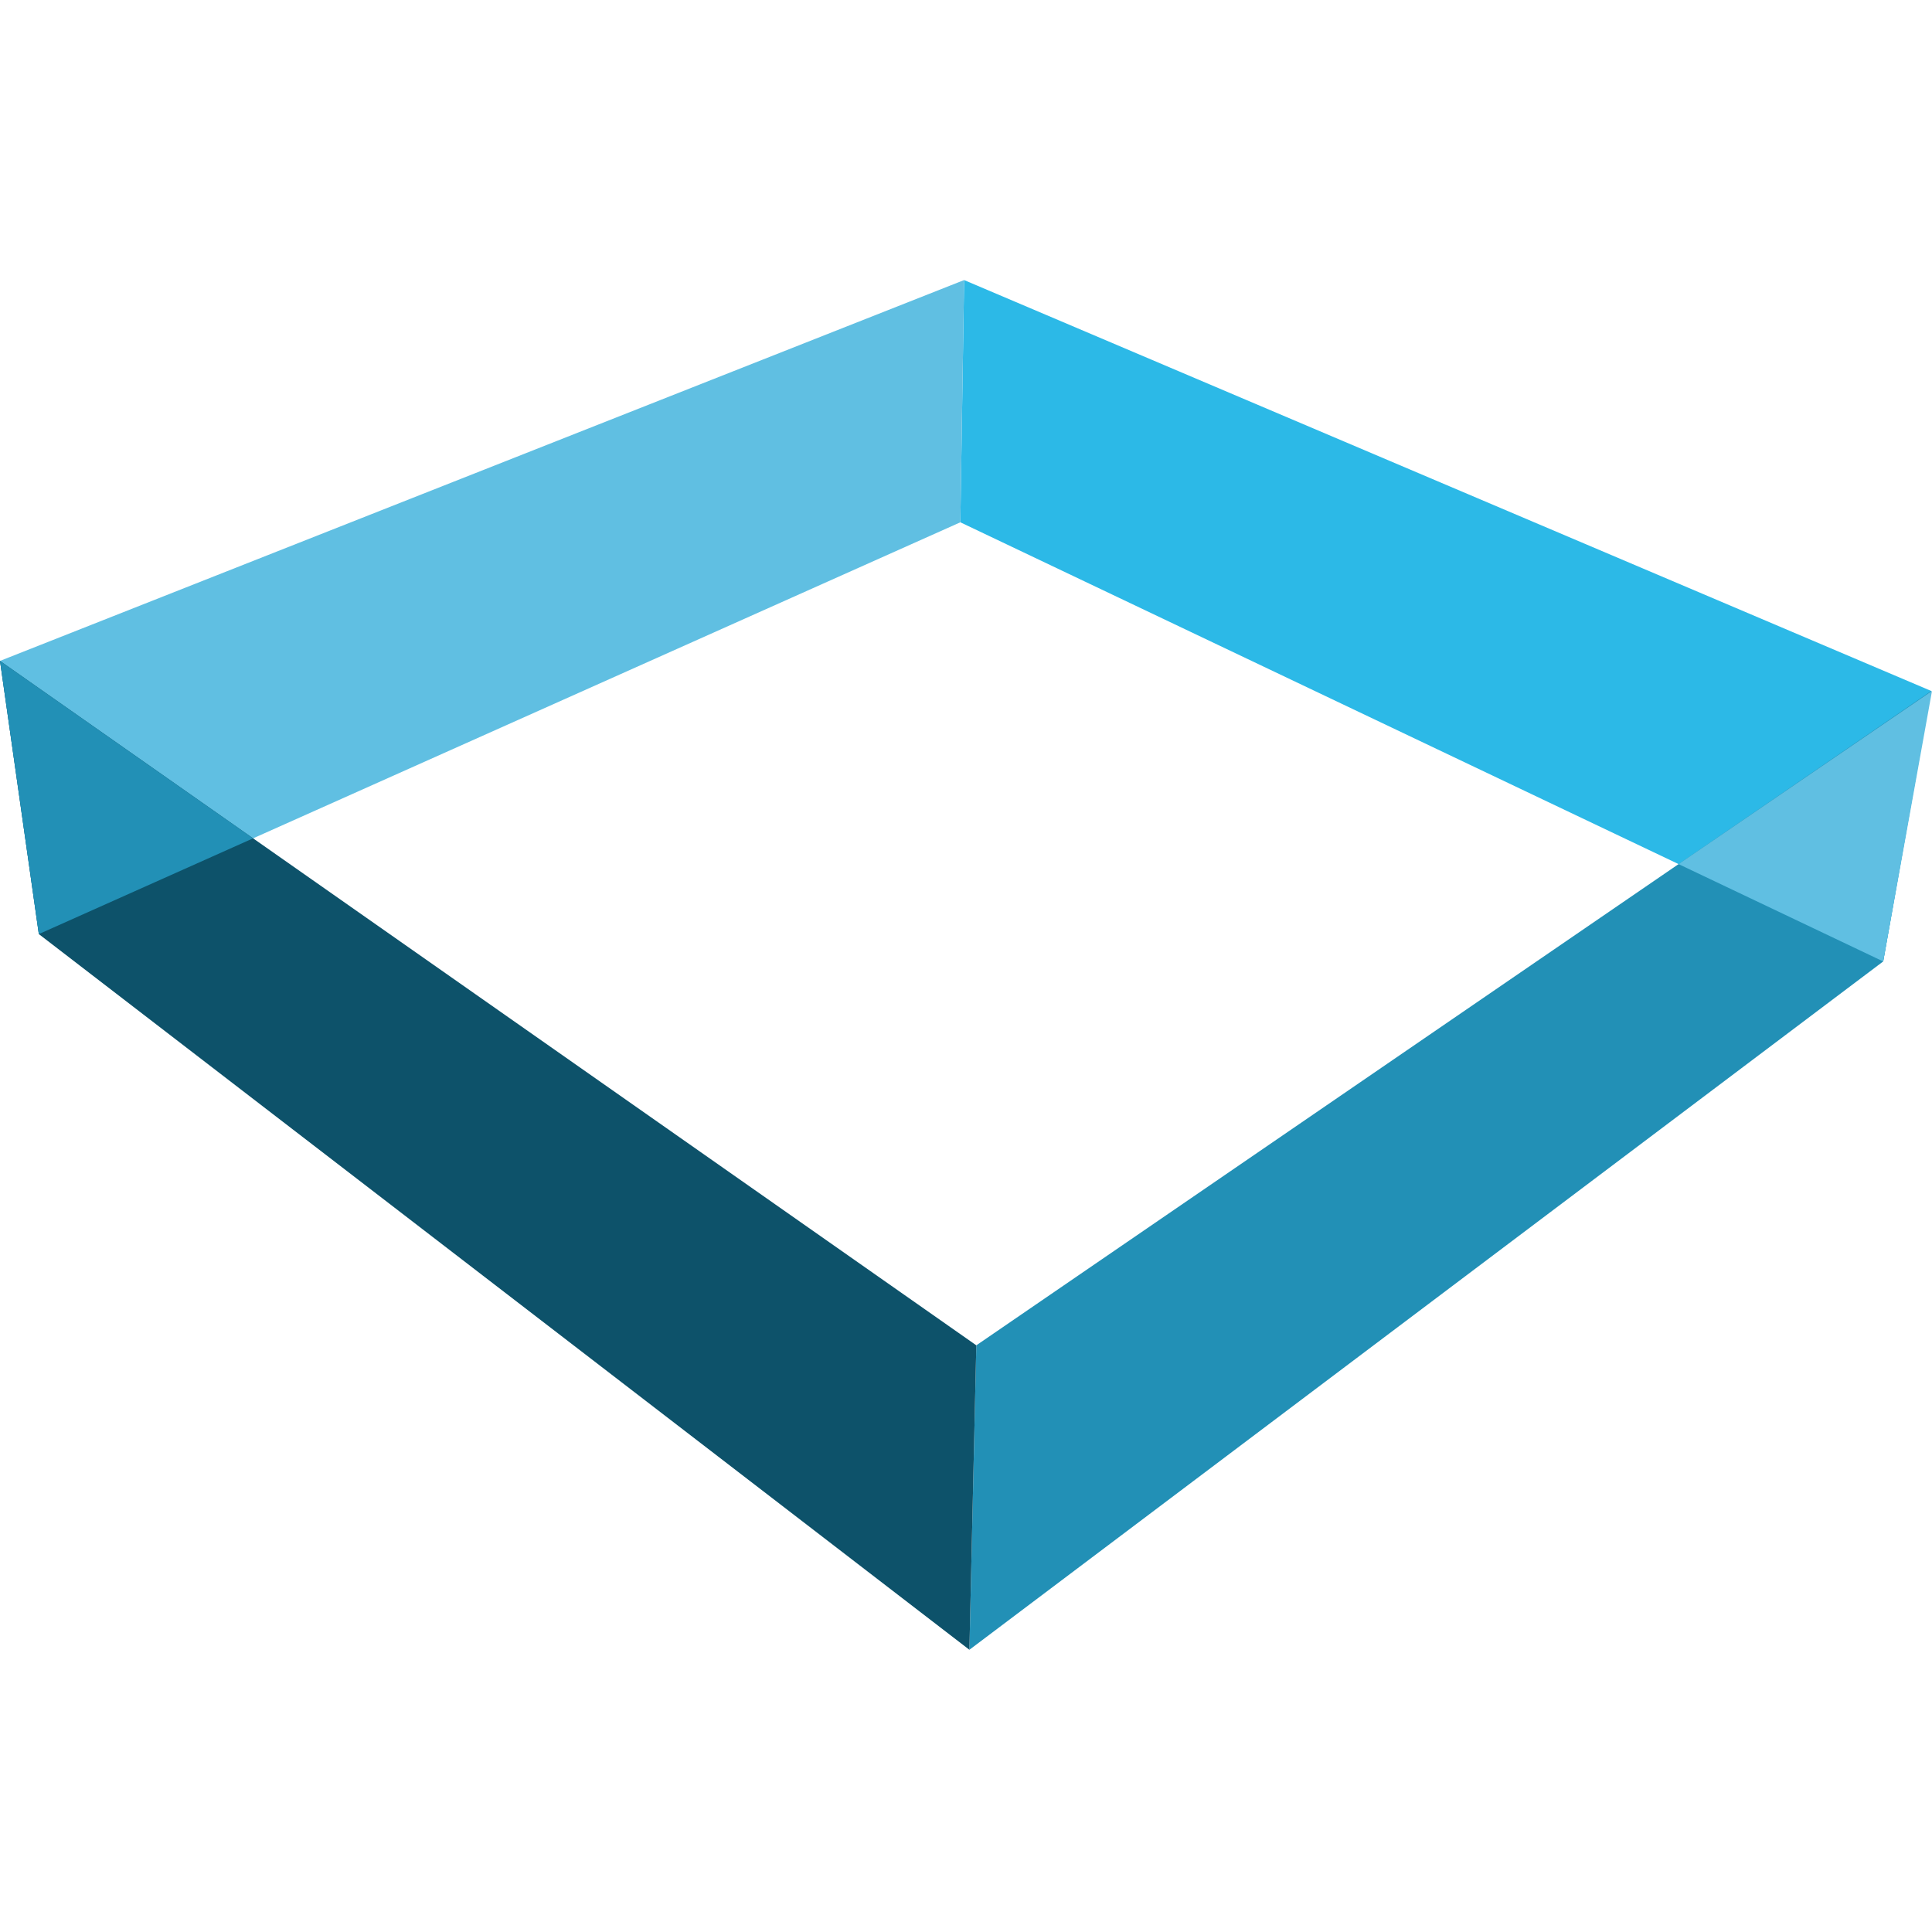 <?xml version="1.0" encoding="utf-8"?>
<!-- Generator: Adobe Illustrator 26.0.1, SVG Export Plug-In . SVG Version: 6.00 Build 0)  -->
<svg version="1.1" id="Laag_1" xmlns="http://www.w3.org/2000/svg" xmlns:xlink="http://www.w3.org/1999/xlink" x="0px" y="0px"
	 viewBox="0 0 500 500" style="enable-background:new 0 0 500 500;" xml:space="preserve">
<style type="text/css">
	.st0{fill:#2CB9E7;}
	.st1{fill:#60BFE2;}
	.st2{fill:#2290B6;}
	.st3{fill:#0D526A;}
</style>
<g>
	<g id="HATCH_00000018944438006733167580000015327109924703914683_">
		<polygon class="st0" points="249.51,72.48 499.8,178.82 487.37,248.83 248.54,135.17 		"/>
	</g>
	<g id="HATCH_00000026155465050505409910000007442867167567646644_">
		<polygon class="st1" points="0,171.04 249.51,72.48 248.54,135.17 10.05,241.74 		"/>
	</g>
	<g id="HATCH_00000095296577314570633310000011128459441727124652_">
		<polygon class="st2" points="499.8,178.82 487.37,248.82 250.88,426.96 252.67,348.17 		"/>
	</g>
	<g id="HATCH_00000129924012831438457120000003004859610783501185_">
		<polygon class="st3" points="252.67,348.17 250.88,426.96 10.05,241.74 0,171.04 		"/>
	</g>
	<g id="HATCH_00000150822040534938440770000014060304292150136212_">
		<polygon class="st2" points="10.05,241.74 0,171.04 65.5,216.96 		"/>
	</g>
	<g id="HATCH_00000079481834595519244100000016293876831035890335_">
		<polygon class="st1" points="434.41,223.63 500,178.82 487.37,248.82 		"/>
	</g>
</g>
</svg>
